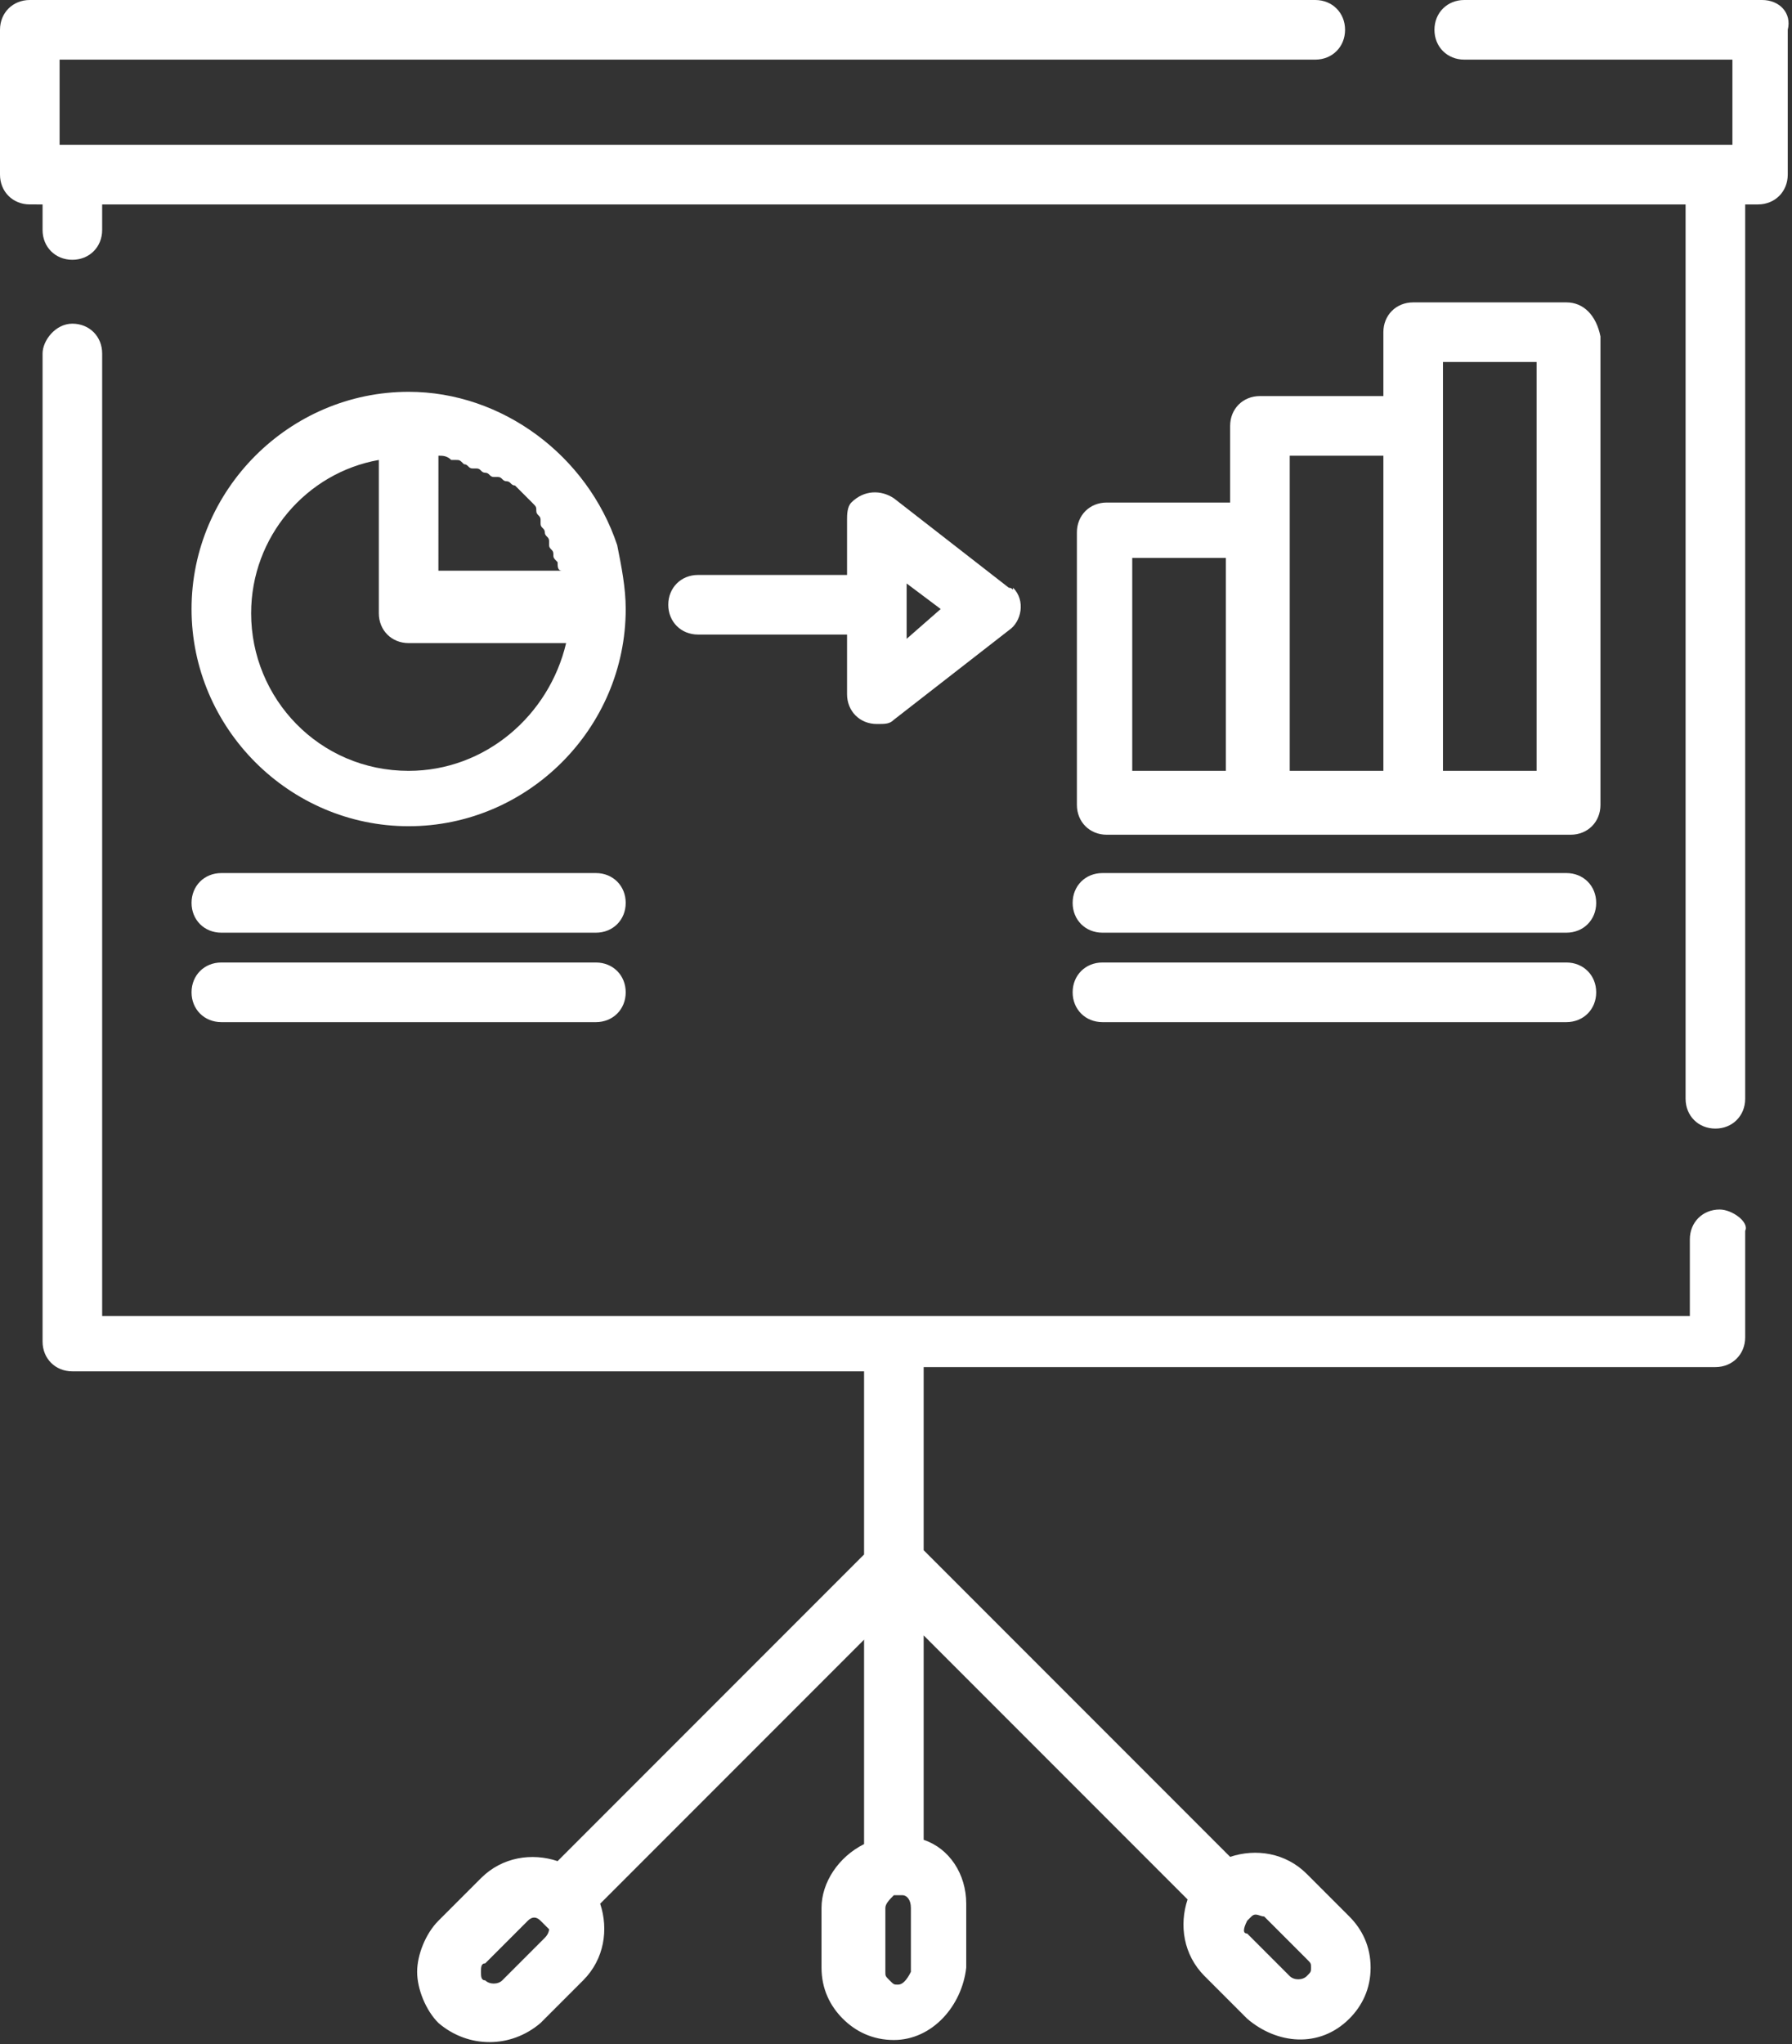 <?xml version="1.0" encoding="utf-8"?>
<!-- Generator: Adobe Illustrator 27.2.0, SVG Export Plug-In . SVG Version: 6.00 Build 0)  -->
<svg version="1.1" id="meeting-facilities" xmlns="http://www.w3.org/2000/svg" xmlns:xlink="http://www.w3.org/1999/xlink" x="0px"
	 y="0px" viewBox="0 0 42.1 48" style="enable-background:new 0 0 42.1 48;" xml:space="preserve">
<rect x="0" y="0" width="42.1" height="48" fill="#333333" stroke="none"/>
<style type="text/css">
	.st0{fill:#FFFFFF;}
</style>
<path id="Path_1950" class="st0" d="M40.4,28.4c-0.4,0-0.7,0.3-0.7,0.7v0v1.8H2.4V8.3c0-0.4-0.3-0.7-0.7-0.7S1,8,1,8.3v23.2
	c0,0.4,0.3,0.7,0.7,0.7c0,0,0,0,0,0h18.6v4.3l-7.2,7.2c-0.6-0.2-1.3-0.1-1.8,0.4l-1,1c-0.3,0.3-0.5,0.8-0.5,1.2
	c0,0.4,0.2,0.9,0.5,1.2c0.7,0.6,1.7,0.6,2.4,0l1-1c0.5-0.5,0.6-1.2,0.4-1.8l6.2-6.2v4.8c-0.6,0.3-1,0.9-1,1.5v1.4
	c0,0.5,0.2,0.9,0.5,1.2c0.3,0.3,0.7,0.5,1.2,0.5h0c0.9,0,1.6-0.8,1.7-1.7v-1.5c0-0.7-0.4-1.3-1-1.5v-4.8l6.2,6.2
	c-0.2,0.6-0.1,1.3,0.4,1.8l1,1c0.7,0.6,1.7,0.7,2.4,0c0.3-0.3,0.5-0.7,0.5-1.2c0-0.5-0.2-0.9-0.5-1.2l-1-1c-0.5-0.5-1.2-0.6-1.8-0.4
	l-7.2-7.2v-4.3h18.6c0.4,0,0.7-0.3,0.7-0.7l0,0v-2.5C41.1,28.7,40.7,28.4,40.4,28.4L40.4,28.4 M12.8,45.5l-1,1
	c-0.1,0.1-0.3,0.1-0.4,0c-0.1,0-0.1-0.1-0.1-0.2c0-0.1,0-0.2,0.1-0.2l1-1c0.1-0.1,0.2-0.1,0.3,0c0,0,0,0,0.1,0.1c0,0,0,0,0.1,0.1
	C12.9,45.3,12.9,45.4,12.8,45.5 M21.1,46.6c-0.1,0-0.1,0-0.2-0.1c-0.1-0.1-0.1-0.1-0.1-0.2v-1.5c0-0.1,0.1-0.2,0.2-0.3
	c0,0,0.1,0,0.1,0c0,0,0.1,0,0.1,0c0.1,0,0.2,0.1,0.2,0.3v1.5C21.3,46.5,21.2,46.6,21.1,46.6 M29.3,45.1
	C29.3,45.1,29.3,45.1,29.3,45.1c0.1-0.1,0.1-0.1,0.1-0.1c0.1-0.1,0.2,0,0.3,0l1,1c0.1,0.1,0.1,0.1,0.1,0.2c0,0.1,0,0.1-0.1,0.2
	c-0.1,0.1-0.3,0.1-0.4,0l-1-1C29.2,45.4,29.2,45.3,29.3,45.1"/>
<path id="Path_1951" class="st0" d="M36.8,7.1h-3.6c-0.4,0-0.7,0.3-0.7,0.7c0,0,0,0,0,0v1.5h-2.9c-0.4,0-0.7,0.3-0.7,0.7
	c0,0,0,0,0,0v1.8h-2.9c-0.4,0-0.7,0.3-0.7,0.7c0,0,0,0,0,0v6.4c0,0.4,0.3,0.7,0.7,0.7l0,0h10.9c0.4,0,0.7-0.3,0.7-0.7v0v-11
	C37.5,7.4,37.2,7.1,36.8,7.1L36.8,7.1 M28.8,18.1h-2.2v-5h2.2L28.8,18.1z M32.5,18.1h-2.2v-7.4h2.2L32.5,18.1z M36.1,18.1h-2.2V8.5
	h2.2L36.1,18.1z"/>
<path id="Path_1952" class="st0" d="M23.7,13.8L21,11.7c-0.3-0.2-0.7-0.2-1,0.1c-0.1,0.1-0.1,0.3-0.1,0.4v1.3h-3.5
	c-0.4,0-0.7,0.3-0.7,0.7c0,0.4,0.3,0.7,0.7,0.7h3.5v1.4c0,0.4,0.3,0.7,0.7,0.7c0.2,0,0.3,0,0.4-0.1l2.7-2.1c0.3-0.2,0.4-0.7,0.1-1
	C23.8,13.9,23.8,13.8,23.7,13.8 M21.3,15v-1.3l0.8,0.6L21.3,15z"/>
<path id="Path_1953" class="st0" d="M14.5,12.8c-0.7-2.1-2.7-3.6-4.9-3.6l0,0c-2.8,0-5.1,2.3-5.1,5.1s2.3,5.1,5.1,5.1
	s5.1-2.3,5.1-5.1C14.7,13.8,14.6,13.3,14.5,12.8 M10.3,10.7L10.3,10.7c0.1,0,0.2,0,0.3,0.1l0.1,0c0.1,0,0.1,0,0.2,0.1l0,0
	c0.1,0,0.1,0.1,0.2,0.1l0.1,0c0.1,0,0.1,0.1,0.2,0.1l0,0c0.1,0,0.1,0.1,0.2,0.1l0.1,0c0.1,0,0.1,0.1,0.2,0.1l0,0
	c0.1,0,0.1,0.1,0.2,0.1l0,0c0.1,0.1,0.1,0.1,0.2,0.2l0,0c0.1,0.1,0.1,0.1,0.2,0.2l0,0c0.1,0.1,0.1,0.1,0.1,0.2l0,0
	c0,0.1,0.1,0.1,0.1,0.2l0,0.1c0,0.1,0.1,0.1,0.1,0.2c0,0,0,0,0,0c0,0.1,0.1,0.1,0.1,0.2l0,0.1c0,0.1,0.1,0.1,0.1,0.2l0,0
	c0,0.1,0,0.1,0.1,0.2l0,0c0,0.1,0,0.2,0.1,0.2v0h-2.9L10.3,10.7z M9.6,18.1c-2.1,0-3.7-1.7-3.7-3.7c0-1.8,1.3-3.3,3-3.6v3.6
	c0,0.4,0.3,0.7,0.7,0.7c0,0,0,0,0,0h3.7C12.9,16.8,11.4,18.1,9.6,18.1"/>
<path id="Path_1954" class="st0" d="M36.8,20.5H25.9c-0.4,0-0.7,0.3-0.7,0.7c0,0.4,0.3,0.7,0.7,0.7h10.9c0.4,0,0.7-0.3,0.7-0.7
	C37.5,20.8,37.2,20.5,36.8,20.5"/>
<path id="Path_1955" class="st0" d="M36.8,22.6H25.9c-0.4,0-0.7,0.3-0.7,0.7c0,0.4,0.3,0.7,0.7,0.7h10.9c0.4,0,0.7-0.3,0.7-0.7
	C37.5,22.9,37.2,22.6,36.8,22.6"/>
<path id="Path_1956" class="st0" d="M14,20.5H5.2c-0.4,0-0.7,0.3-0.7,0.7c0,0.4,0.3,0.7,0.7,0.7l0,0H14c0.4,0,0.7-0.3,0.7-0.7
	C14.7,20.8,14.4,20.5,14,20.5L14,20.5"/>
<path id="Path_1957" class="st0" d="M14,22.6H5.2c-0.4,0-0.7,0.3-0.7,0.7c0,0.4,0.3,0.7,0.7,0.7l0,0H14c0.4,0,0.7-0.3,0.7-0.7
	C14.7,22.9,14.4,22.6,14,22.6L14,22.6"/>
<path id="Path_1958" class="st0" d="M41.4,0h-7c-0.4,0-0.7,0.3-0.7,0.7s0.3,0.7,0.7,0.7h6.3v2H1.4v-2h29.5c0.4,0,0.7-0.3,0.7-0.7
	S31.3,0,30.9,0H0.7C0.3,0,0,0.3,0,0.7c0,0,0,0,0,0v3.4c0,0.4,0.3,0.7,0.7,0.7H1v0.6c0,0.4,0.3,0.7,0.7,0.7s0.7-0.3,0.7-0.7V4.8h37.2
	v21c0,0.4,0.3,0.7,0.7,0.7s0.7-0.3,0.7-0.7v-21h0.3c0.4,0,0.7-0.3,0.7-0.7v0V0.7C42.1,0.3,41.8,0,41.4,0C41.4,0,41.4,0,41.4,0"/>
</svg>
